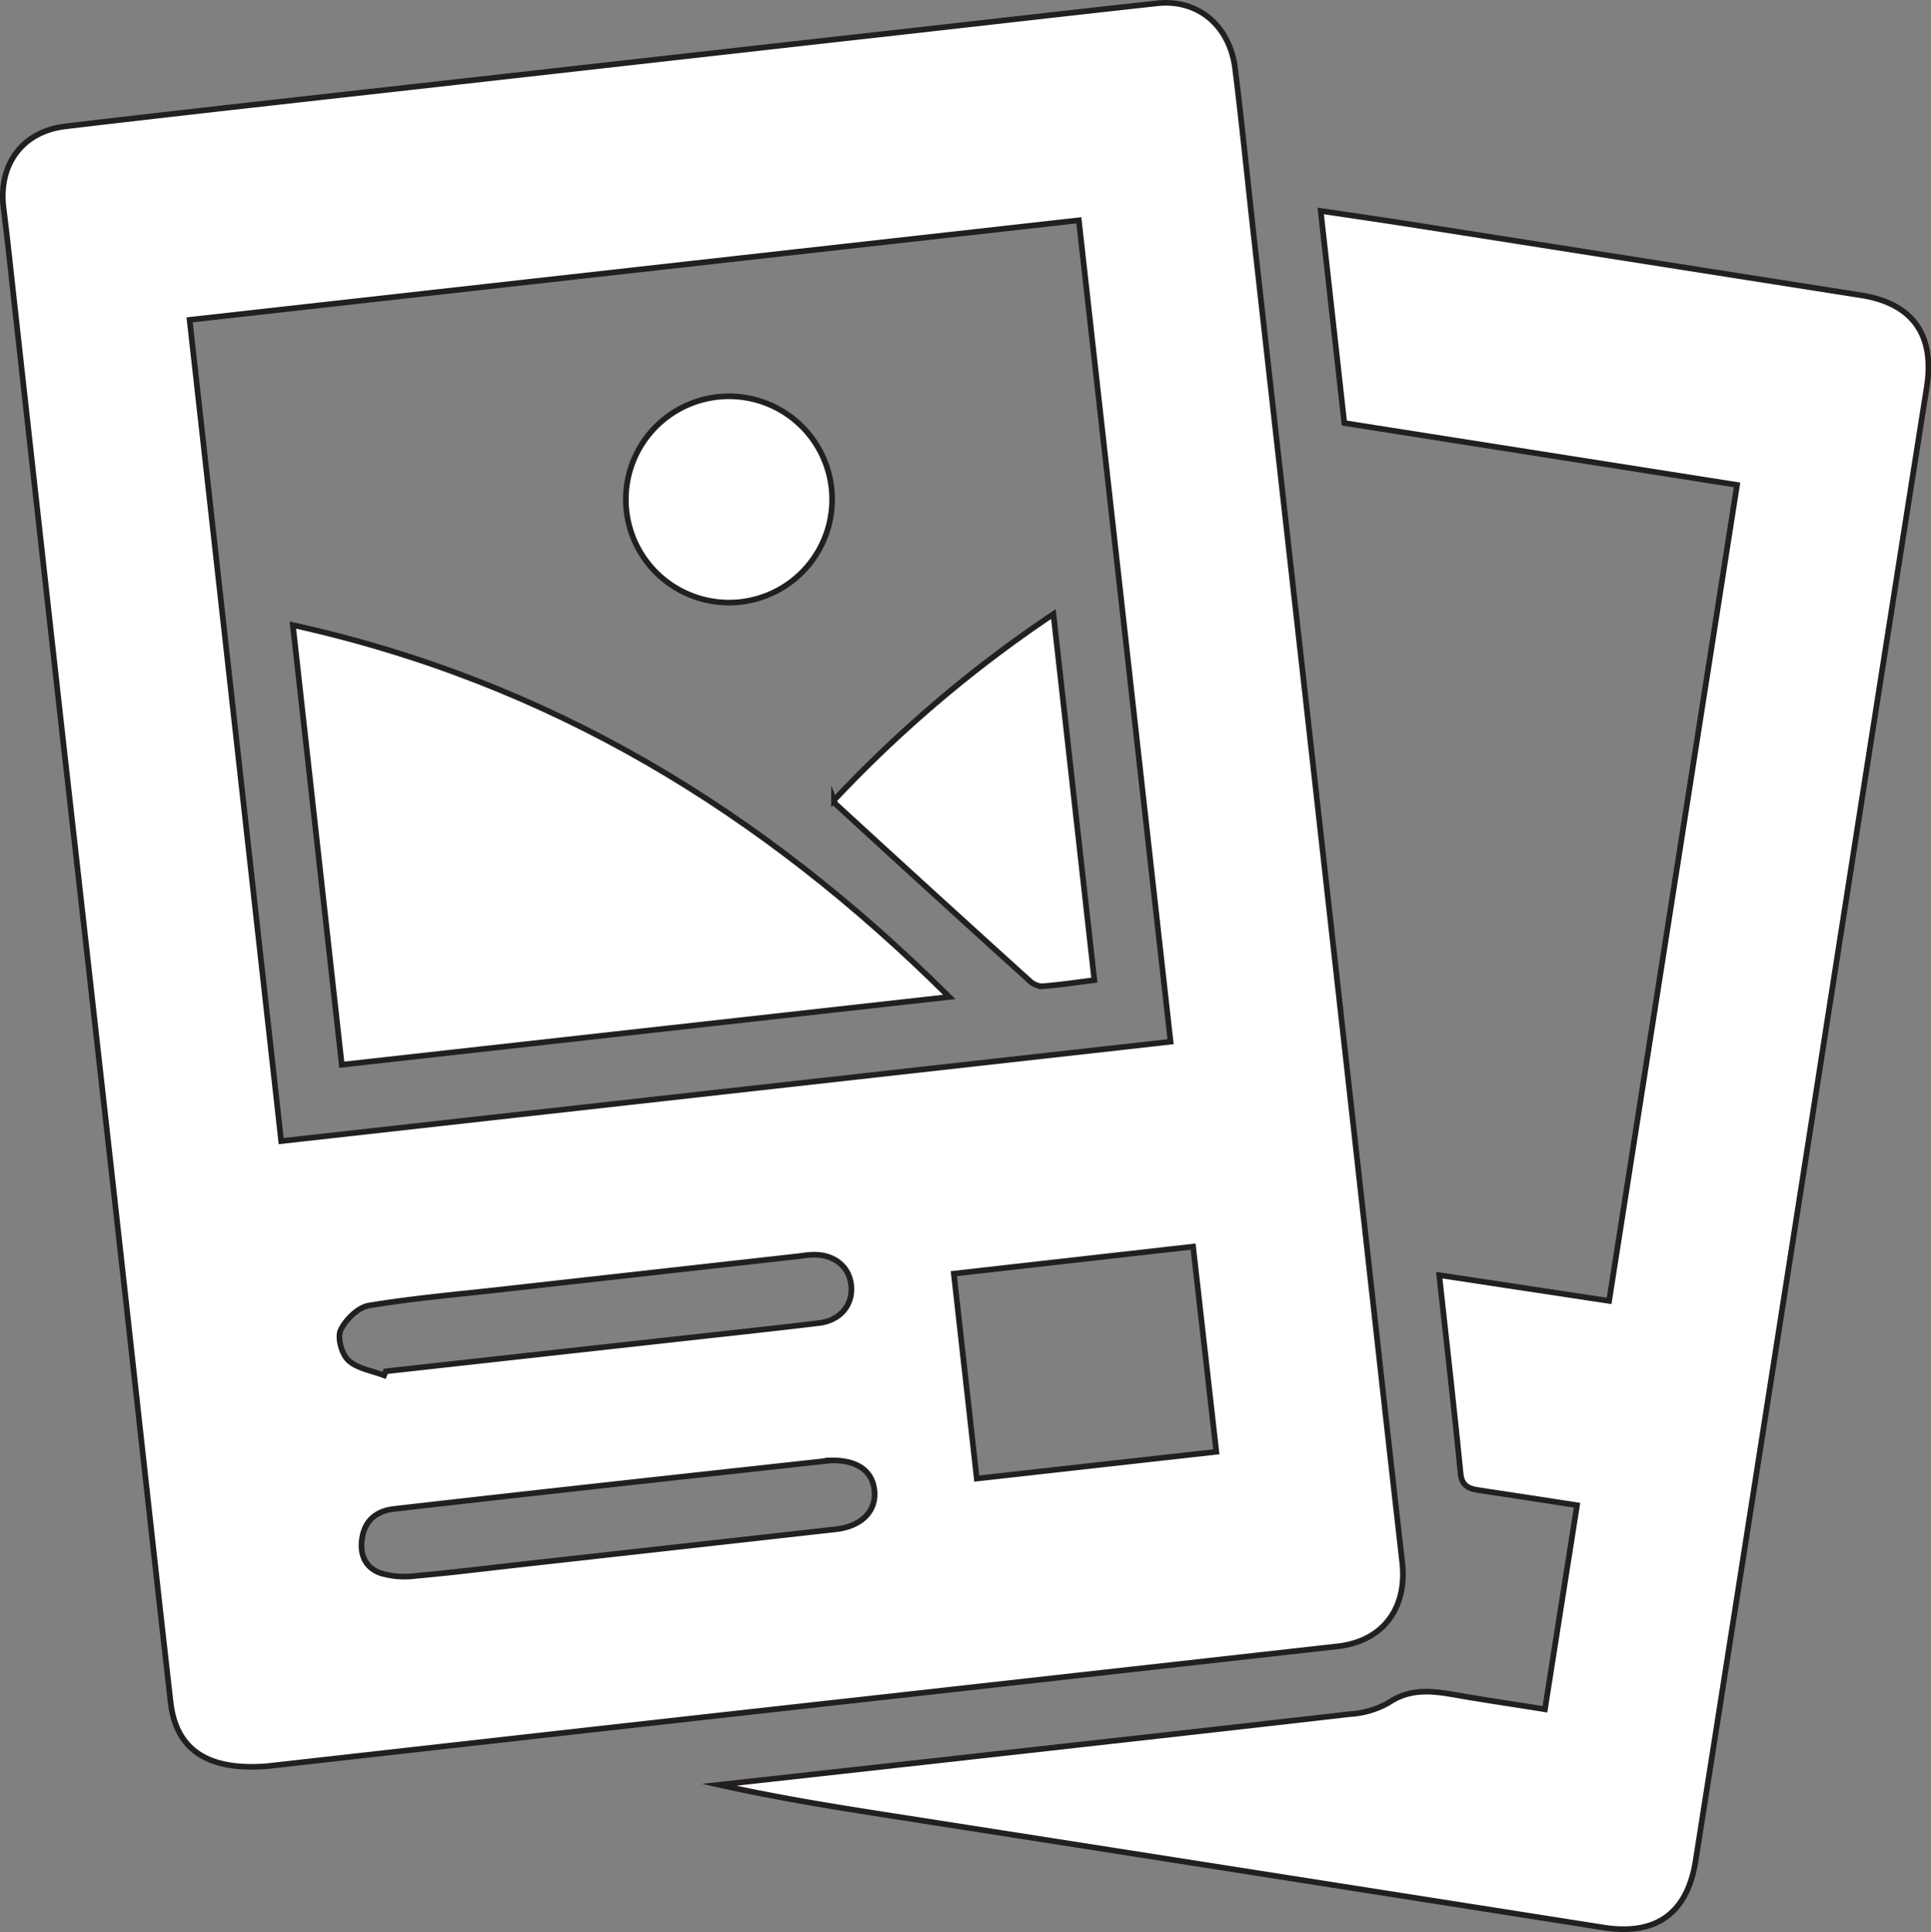 <svg xmlns="http://www.w3.org/2000/svg" viewBox="0 0 341.87 342.01"><rect x="0" y="0" width="341.87" height="342.01" fill="#808080" stroke="none"/><defs><style>.cls-1,.cls-2{fill:#fff;}.cls-2{stroke:#231f20;stroke-miterlimit:10;}</style></defs><title>flyers</title><g id="Layer_2" data-name="Layer 2"><g id="depts"><path class="cls-1" d="M47.35,312.65c-10.95.88-16.23-3.19-17.15-11.37C27,273.17,23.95,245,20.81,216.93q-4.75-42.55-9.56-85.1Q6.87,92.69,2.53,53.54C1.92,48,1.33,42.44.64,36.9c-1-7.7,3.26-13.64,11-14.54,21.92-2.59,43.86-5,65.79-7.46q35.55-4,71.11-8C167.27,4.83,186,2.65,204.84.59c7.22-.79,12.87,3.89,13.83,11.56,1.22,9.82,2.19,19.67,3.29,29.5q4.4,39.34,8.82,78.67,4.34,38.77,8.67,77.54c2.93,26.22,5.81,52.45,8.8,78.67.93,8.15-3.38,14-11.44,14.91q-54.65,6.13-109.31,12.21C99.87,306.74,72.27,309.85,47.35,312.65ZM49.78,202l157.46-17.59L191,39,33.57,56.62Zm165.56,55-4.11-36.32-42.36,4.79,4.06,36.27Zm-68.82,1.59c-13.92,1.53-28.52,3.12-43.12,4.74q-16.8,1.86-33.6,3.78c-2.89.33-5,1.76-5.62,4.8s.34,5.53,3.18,6.57a15,15,0,0,0,6.29.48c6.3-.56,12.59-1.35,18.88-2.05q27.75-3.09,55.49-6.2c4.47-.51,7.07-3.16,6.81-6.66C154.56,260.35,151.67,258.27,146.52,258.55ZM68,243.47l.3-.72,52.56-5.82c8.07-.9,16.14-1.75,24.19-2.73,3.67-.45,5.89-3.12,5.67-6.43-.22-3.46-3-5.77-6.8-5.65-.89,0-1.77.17-2.65.27l-51.8,5.8c-8.06.91-16.17,1.6-24.16,2.92-1.91.32-4.12,2.48-5,4.35-.62,1.37.19,4.26,1.39,5.37C63.26,242.27,65.83,242.64,68,243.47Z" transform="translate(0 0)"/><path class="cls-1" d="M273.52,302.58l5.68-36.12c-5.84-.9-11.45-1.77-17.06-2.61-1.83-.28-3.31-.58-3.55-3-1.14-11.48-2.45-22.95-3.78-35.12l30.07,4.56L307.53,85.84,238,74.89l-4.18-37.55c6.85,1,13.07,1.93,19.28,2.91,25.43,4,50.85,8,76.28,12,9.25,1.43,13.21,7,11.73,16.36Q330.93,133,320.89,197.49q-10.33,66-20.69,131.9c-1.48,9.42-7.09,13.28-16.35,11.82Q219.41,331.06,155,321c-9.24-1.45-18.47-3-27.68-5.05l36-4c25.21-2.82,50.42-5.61,75.63-8.51a15.74,15.74,0,0,0,6.86-2c3.89-2.63,7.81-2.12,12-1.38C262.77,300.93,267.91,301.68,273.52,302.58Z" transform="translate(0 0)"/><path class="cls-1" d="M168.06,176.48l-107.55,12-8.66-77.83C97.39,120.71,134.95,143.57,168.06,176.48Z" transform="translate(0 0)"/><path class="cls-1" d="M193.75,173.51c-3.32.41-6.31.87-9.33,1.09a3.58,3.58,0,0,1-2.24-1.07Q165,158,147.92,142.31c-.08-.08-.09-.23-.26-.66A224.91,224.91,0,0,1,186.5,108.7Z" transform="translate(0 0)"/><path class="cls-1" d="M147.32,88.71a18.26,18.26,0,0,1-36.51.23,18.26,18.26,0,1,1,36.51-.23Z" transform="translate(0 0)"/><path class="cls-2" d="M47.35,312.65c-10.95.88-16.23-3.19-17.15-11.37C27,273.17,23.95,245,20.81,216.93q-4.75-42.55-9.56-85.1Q6.87,92.69,2.53,53.54C1.92,48,1.33,42.44.64,36.9c-1-7.7,3.26-13.64,11-14.54,21.92-2.59,43.86-5,65.79-7.46q35.55-4,71.11-8C167.27,4.83,186,2.65,204.84.59c7.22-.79,12.87,3.89,13.83,11.56,1.22,9.82,2.19,19.67,3.29,29.5q4.4,39.34,8.82,78.67,4.34,38.77,8.67,77.54c2.93,26.22,5.81,52.45,8.8,78.67.93,8.15-3.38,14-11.44,14.91q-54.65,6.13-109.31,12.21C99.87,306.74,72.27,309.85,47.35,312.65ZM49.78,202l157.46-17.59L191,39,33.57,56.62Zm165.56,55-4.11-36.32-42.36,4.79,4.06,36.27Zm-68.82,1.59c-13.92,1.53-28.52,3.12-43.12,4.74q-16.8,1.86-33.6,3.78c-2.89.33-5,1.76-5.62,4.8s.34,5.53,3.18,6.57a15,15,0,0,0,6.29.48c6.3-.56,12.59-1.35,18.88-2.05q27.75-3.09,55.49-6.2c4.47-.51,7.07-3.16,6.81-6.66C154.56,260.35,151.67,258.27,146.52,258.55ZM68,243.47l.3-.72,52.56-5.82c8.07-.9,16.14-1.75,24.19-2.73,3.67-.45,5.89-3.12,5.67-6.43-.22-3.46-3-5.77-6.8-5.65-.89,0-1.77.17-2.65.27l-51.8,5.8c-8.06.91-16.17,1.6-24.16,2.92-1.91.32-4.12,2.48-5,4.35-.62,1.37.19,4.26,1.39,5.37C63.26,242.27,65.83,242.64,68,243.47Z" transform="translate(0 0)"/><path class="cls-2" d="M273.52,302.58l5.68-36.12c-5.84-.9-11.45-1.77-17.06-2.61-1.83-.28-3.31-.58-3.55-3-1.14-11.48-2.45-22.95-3.78-35.12l30.07,4.56L307.53,85.84,238,74.89l-4.18-37.55c6.85,1,13.07,1.93,19.28,2.91,25.43,4,50.85,8,76.28,12,9.25,1.43,13.21,7,11.73,16.36Q330.93,133,320.89,197.49q-10.33,66-20.69,131.9c-1.48,9.42-7.09,13.28-16.35,11.82Q219.41,331.06,155,321c-9.24-1.45-18.47-3-27.68-5.05l36-4c25.21-2.82,50.42-5.61,75.63-8.51a15.74,15.74,0,0,0,6.86-2c3.89-2.63,7.81-2.12,12-1.38C262.77,300.93,267.91,301.68,273.52,302.58Z" transform="translate(0 0)"/><path class="cls-2" d="M168.06,176.48l-107.55,12-8.66-77.83C97.39,120.71,134.95,143.57,168.06,176.48Z" transform="translate(0 0)"/><path class="cls-2" d="M193.75,173.51c-3.32.41-6.31.87-9.33,1.09a3.58,3.58,0,0,1-2.24-1.07Q165,158,147.92,142.31c-.08-.08-.09-.23-.26-.66A224.91,224.91,0,0,1,186.5,108.7Z" transform="translate(0 0)"/><path class="cls-2" d="M147.32,88.71a18.26,18.26,0,0,1-36.51.23,18.26,18.26,0,1,1,36.51-.23Z" transform="translate(0 0)"/></g></g></svg>